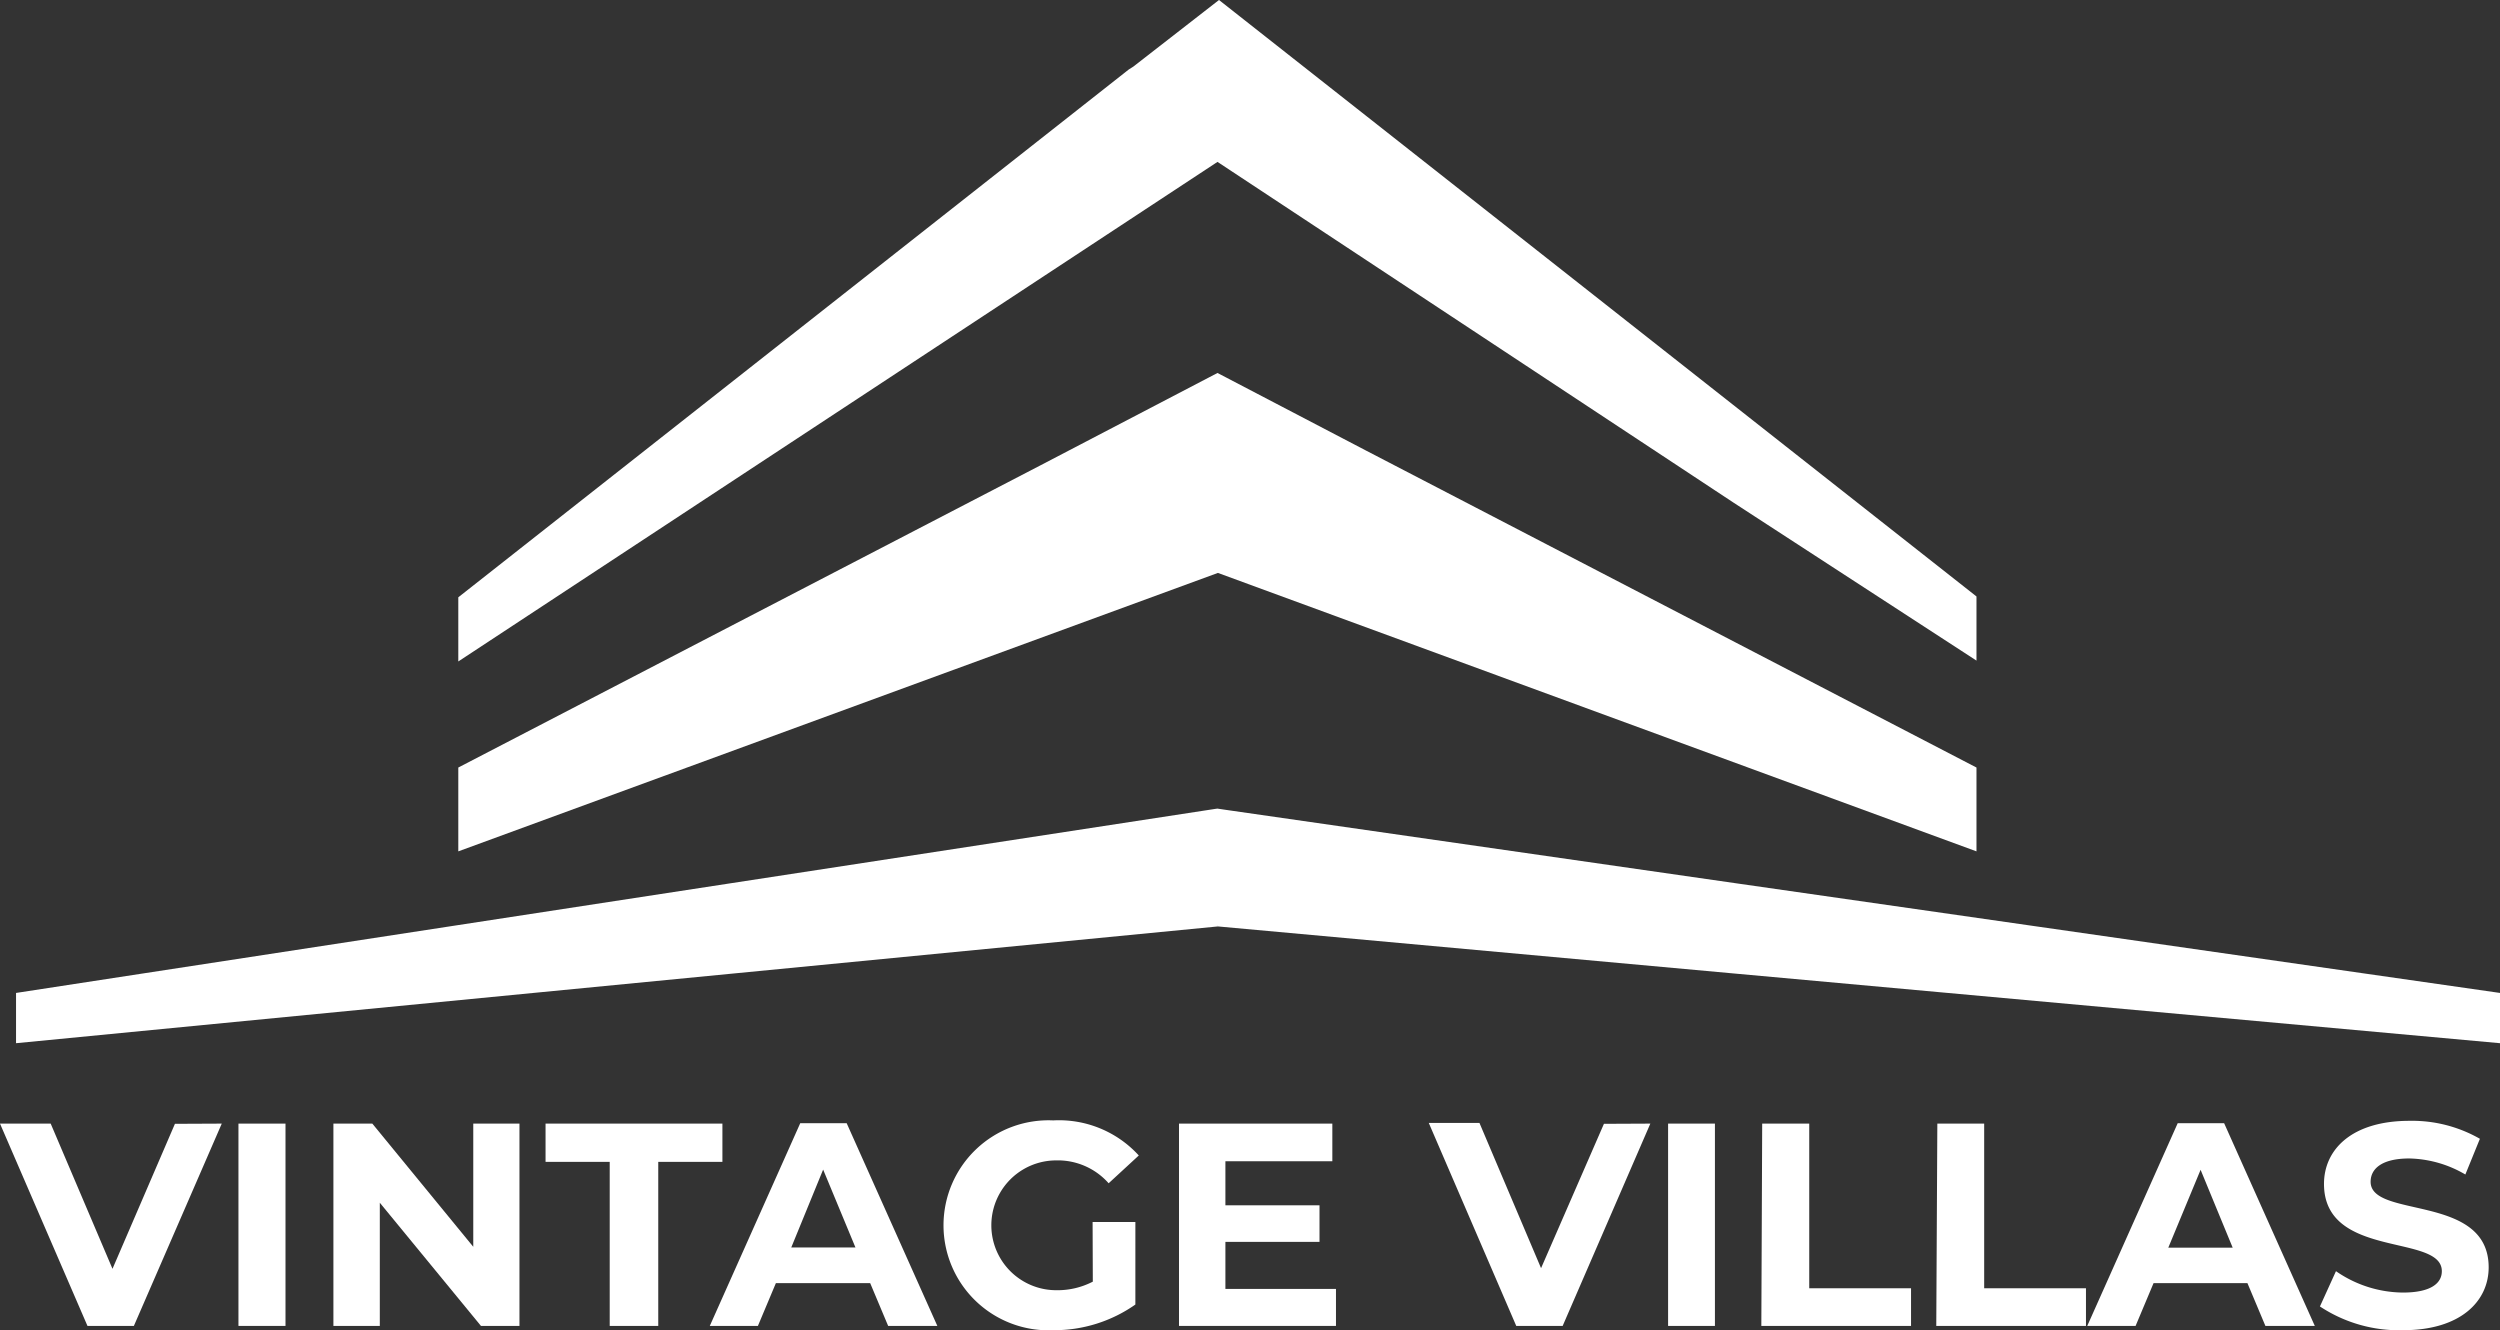 <svg xmlns="http://www.w3.org/2000/svg" viewBox="0 0 116.9 62.19">
  <rect x="0" y="0" width="116.9" height="62.19" fill="#333333" stroke="none"/>
  <defs>
    <style>
      .cls-1 {
        fill: #fff;
      }
    </style>
  </defs>
  <title>VV whiteAsset 2ldpi</title>
  <g id="Layer_2" data-name="Layer 2">
    <g id="Layer_1-2" data-name="Layer 1">
      <g>
        <path class="cls-1" d="M57,17.78h0v8h0Z"/>
        <polygon class="cls-1" points="116.9 46.43 116.9 48.78 81.3 45.54 56.95 43.32 56.93 43.28 56.93 43.3 56.94 43.3 56.95 43.32 0.75 48.78 0.75 46.43 56.46 37.88 56.85 37.82 56.93 37.81 56.99 37.82 57.26 37.86 81.3 41.32 116.9 46.43"/>
        <path class="cls-1" d="M10.37,52.54,6.26,62H4.09L0,52.54H2.37l2.89,6.79,2.92-6.78Z"/>
        <path class="cls-1" d="M11.15,52.54h2.2V62h-2.2Z"/>
        <path class="cls-1" d="M24.29,52.54V62h-1.8l-4.73-5.76V62H15.59V52.54h1.82l4.72,5.76V52.54Z"/>
        <path class="cls-1" d="M28.51,54.33h-3V52.54h8.27v1.79h-3V62H28.51Z"/>
        <path class="cls-1" d="M40.69,60H36.28l-.84,2H33.19l4.23-9.48h2.17L43.83,62h-2.3ZM40,58.33l-1.51-3.64L37,58.33Z"/>
        <path class="cls-1" d="M51.09,57.14h2V61a6.6,6.6,0,0,1-3.84,1.2,4.91,4.91,0,1,1,0-9.81,5.05,5.05,0,0,1,4,1.64l-1.41,1.3a3.17,3.17,0,0,0-2.45-1.07,3,3,0,1,0,0,6.07,3.59,3.59,0,0,0,1.71-.4Z"/>
        <path class="cls-1" d="M62.47,60.27V62H55.13V52.54H62.3V54.3h-5v2.06h4.4v1.71h-4.4v2.2Z"/>
        <path class="cls-1" d="M77.17,52.54,73.07,62H70.9l-4.09-9.49h2.37l2.88,6.79L75,52.55Z"/>
        <path class="cls-1" d="M78,52.54h2.19V62H78Z"/>
        <path class="cls-1" d="M82.4,52.54h2.2v7.7h4.76V62h-7Z"/>
        <path class="cls-1" d="M90.59,52.54h2.19v7.7h4.76V62h-7Z"/>
        <path class="cls-1" d="M105.09,60H100.7l-.84,2H97.6l4.23-9.48H104L108.24,62h-2.31Zm-.69-1.66-1.5-3.64-1.51,3.64Z"/>
        <path class="cls-1" d="M108.48,61.09l.75-1.65a5.56,5.56,0,0,0,3.13,1c1.3,0,1.82-.43,1.82-1,0-1.77-5.51-.55-5.51-4.08,0-1.61,1.3-2.95,4-2.95a6.38,6.38,0,0,1,3.29.84l-.68,1.67a5.37,5.37,0,0,0-2.62-.75c-1.3,0-1.81.49-1.81,1.09,0,1.74,5.52.54,5.52,4,0,1.59-1.32,2.94-4,2.94A6.69,6.69,0,0,1,108.48,61.09Z"/>
        <polyline class="cls-1" points="92.42 39.81 92.42 35.89 63.84 21.05 63.84 21.05 56.93 17.44 48.67 21.75 48.67 21.75 21.43 35.89 21.43 39.81 21.43 39.81 21.43 39.81 56.95 26.79 92.42 39.81"/>
        <path class="cls-1" d="M57,0,53,3.11l-.22.14L21.43,27.93v3L56.93,7.57,81.07,23.51h0l11.35,7.38v-3Z"/>
      </g>
    </g>
  </g>
</svg>
